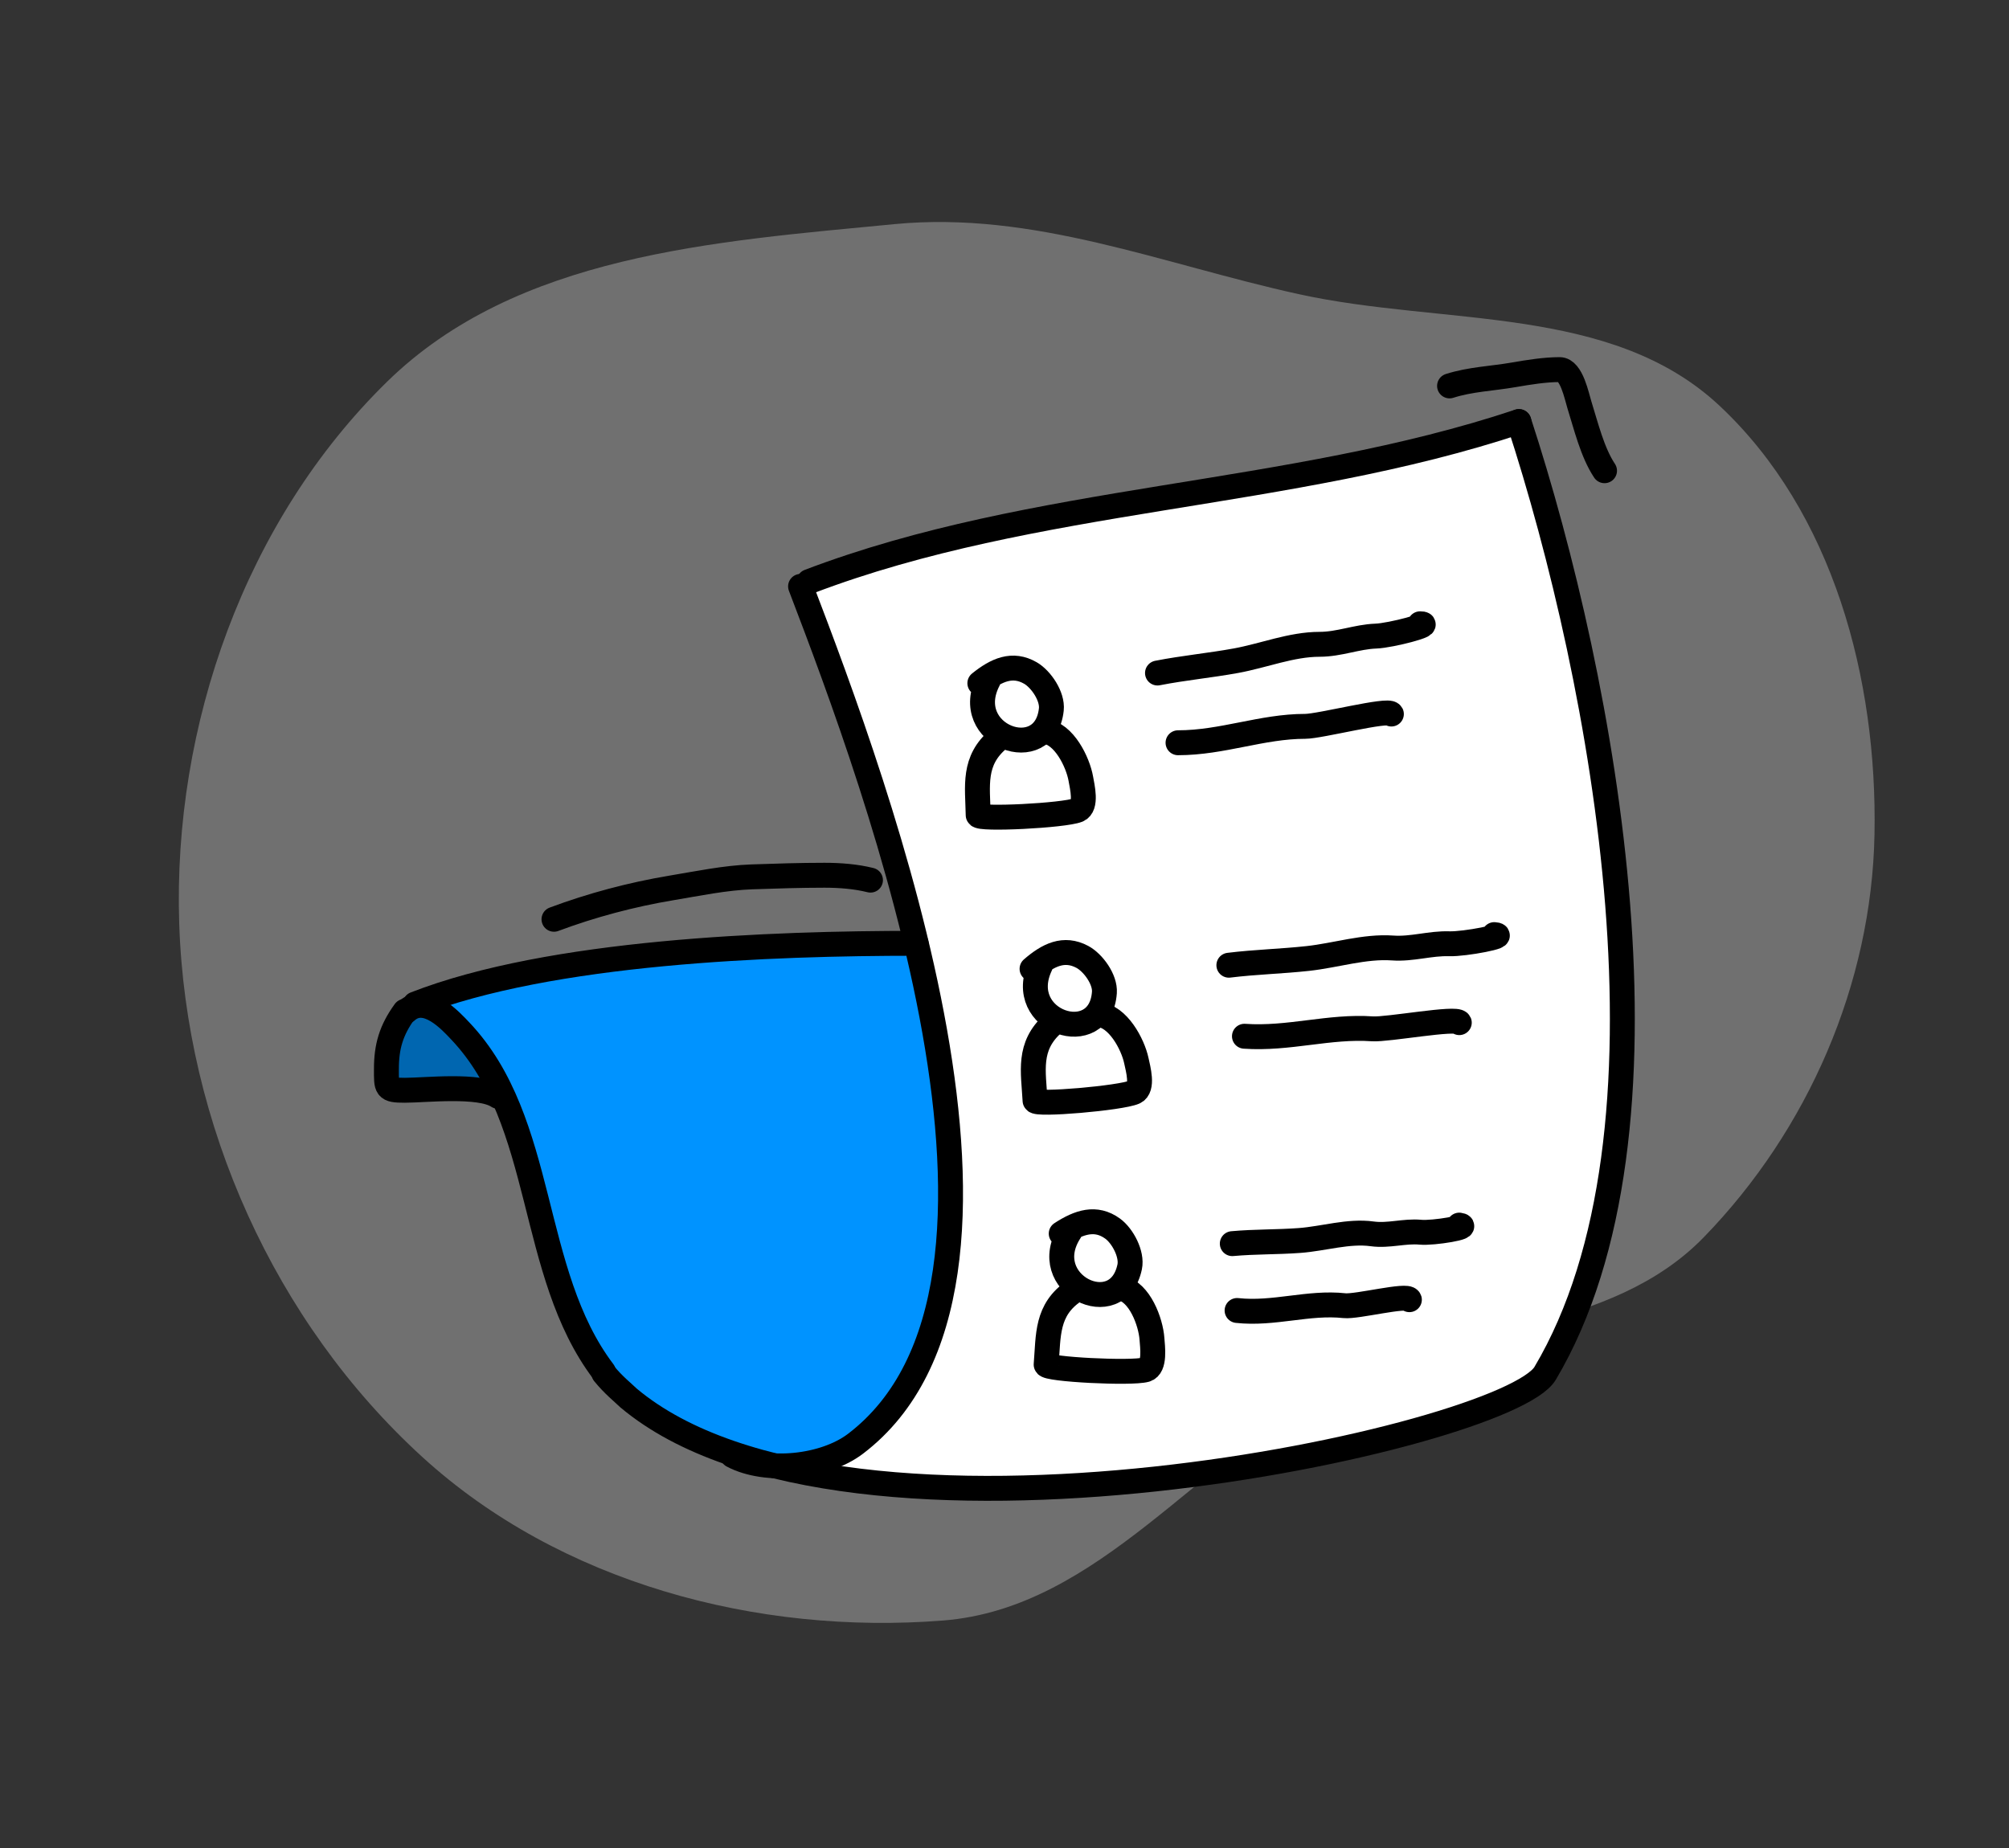<svg width="125" height="115" viewBox="0 0 125 115" fill="none" xmlns="http://www.w3.org/2000/svg">
<rect x="0" y="0" width="125" height="115" fill="#333333" stroke="none"/>
<path fill-rule="evenodd" clip-rule="evenodd" d="M58.667 100.845C68.444 100.077 74.59 90.599 83.35 86.186C90.815 82.425 100.19 82.984 106.015 76.988C112.494 70.32 116.454 61.228 116.631 51.931C116.816 42.242 114.064 31.887 107 25.26C100.24 18.918 89.836 20.294 80.785 18.3C72.272 16.425 64.325 13.113 55.648 13.948C44.406 15.03 32.158 15.855 24.082 23.756C15.261 32.386 10.746 45.146 11.151 57.48C11.561 69.94 17.076 82.271 26.279 90.67C34.849 98.491 47.102 101.753 58.667 100.845Z" fill="white" fill-opacity="0.3"/>
<path d="M24.423 63.778C24.282 64.977 24 67.459 24 67.797H30.769L30.135 66.105L27.385 63.355L25.904 62.509L24.423 63.778Z" fill="#0066B0"/>
<path d="M99.516 77.104L95.497 86.412L80.901 90.642L62.498 92.758L54.671 92.335L49.594 91.489L53.825 89.373L57.844 83.45L59.113 73.508L57.421 60.604L51.921 42.624L49.594 36.278L62.709 32.681L78.997 29.931L94.439 26.547L99.516 46.854L100.997 66.527L99.516 77.104Z" fill="white"/>
<path d="M40.289 59.546L56.154 58.488H56.789L57.847 62.719L58.904 69.065L59.327 78.161L56.789 86.2L52.135 90.642L48.116 91.276L41.135 88.526L36.905 84.719L34.366 78.161L31.405 68.43L28.655 63.988L26.116 62.296L35.212 59.969L40.289 59.546Z" fill="#0093FF"/>
<path d="M50.339 36.191C64.42 30.827 80.163 31.015 94.505 26.234" stroke="black" stroke-width="1.55" stroke-linecap="round"/>
<path d="M94.505 26.234C99.793 42.429 105.06 70.44 96.137 85.463C93.749 89.482 52.772 98.471 39.106 86.994C38.728 86.627 38.176 86.202 37.574 85.463" stroke="black" stroke-width="1.55" stroke-linecap="round"/>
<path d="M49.811 36.49C54.597 48.995 66.136 80.01 53.232 89.843C51.3 91.315 47.686 91.693 45.575 90.574" stroke="black" stroke-width="1.55" stroke-linecap="round"/>
<path d="M37.543 85.355C32.854 79.166 34.009 69.826 28.64 64.159C28.051 63.537 26.495 61.811 25.273 62.933" stroke="black" stroke-width="1.55" stroke-linecap="round"/>
<path d="M25.828 62.485C34.274 59.189 48.031 58.701 57 58.701" stroke="black" stroke-width="1.55" stroke-linecap="round"/>
<path d="M25.191 62.933C24.334 64.112 24.043 65.138 24.043 66.514C24.043 67.722 23.991 67.847 25.192 67.847C26.454 67.847 29.835 67.456 30.983 68.221" stroke="black" stroke-width="1.55" stroke-linecap="round"/>
<path d="M61.501 42.316C59.705 45.78 65.032 47.731 65.414 44.146C65.5 43.338 64.78 42.267 64.115 41.882C63.002 41.239 62.004 41.679 60.966 42.516" stroke="black" stroke-width="1.55" stroke-linecap="round"/>
<path d="M64.741 60.072C63.07 63.597 68.462 65.357 68.716 61.76C68.774 60.95 68.016 59.905 67.338 59.544C66.203 58.941 65.221 59.416 64.214 60.29" stroke="black" stroke-width="1.55" stroke-linecap="round"/>
<path d="M66.581 76.622C64.444 79.885 69.545 82.366 70.288 78.838C70.456 78.043 69.848 76.904 69.225 76.454C68.184 75.701 67.146 76.038 66.029 76.766" stroke="black" stroke-width="1.55" stroke-linecap="round"/>
<path d="M62.138 45.98C60.513 47.334 60.829 48.903 60.862 50.723C60.867 51.023 66.198 50.757 67.057 50.413C67.639 50.18 67.334 48.948 67.25 48.465C67.067 47.415 66.193 45.642 65.011 45.517" stroke="black" stroke-width="1.55" stroke-linecap="round"/>
<path d="M65.507 63.709C63.931 65.12 64.303 66.676 64.401 68.494C64.417 68.794 69.735 68.338 70.581 67.964C71.154 67.71 70.806 66.49 70.705 66.01C70.485 64.967 69.547 63.227 68.362 63.143" stroke="black" stroke-width="1.55" stroke-linecap="round"/>
<path d="M66.84 80.328C65.087 81.51 65.242 83.102 65.091 84.916C65.066 85.216 70.396 85.491 71.285 85.236C71.888 85.063 71.709 83.807 71.675 83.318C71.6 82.255 70.909 80.403 69.746 80.158" stroke="black" stroke-width="1.55" stroke-linecap="round"/>
<path d="M72.019 41.882C73.666 41.56 75.262 41.414 76.898 41.116C78.613 40.804 80.355 40.095 82.104 40.095C83.328 40.095 84.414 39.628 85.607 39.584C86.558 39.549 89.31 38.818 88.358 38.818" stroke="black" stroke-width="1.55" stroke-linecap="round"/>
<path d="M76.46 60.065C78.125 59.86 79.727 59.826 81.381 59.645C83.113 59.455 84.901 58.87 86.645 58.993C87.866 59.079 88.982 58.69 90.175 58.73C91.127 58.762 93.924 58.227 92.974 58.16" stroke="black" stroke-width="1.55" stroke-linecap="round"/>
<path d="M76.673 77.391C78.098 77.262 79.456 77.3 80.87 77.194C82.35 77.083 83.908 76.581 85.374 76.782C86.401 76.923 87.376 76.586 88.382 76.68C89.185 76.755 91.593 76.348 90.794 76.238" stroke="black" stroke-width="1.55" stroke-linecap="round"/>
<path d="M73.297 46.221C76.056 46.221 78.516 45.2 81.211 45.2C82.132 45.2 86.4 44.089 86.572 44.434" stroke="black" stroke-width="1.55" stroke-linecap="round"/>
<path d="M77.429 64.485C80.181 64.679 82.707 63.834 85.395 64.024C86.314 64.089 90.65 63.282 90.797 63.638" stroke="black" stroke-width="1.55" stroke-linecap="round"/>
<path d="M76.971 81.551C79.262 81.801 81.414 81.008 83.652 81.252C84.417 81.335 87.586 80.52 87.692 80.879" stroke="black" stroke-width="1.55" stroke-linecap="round"/>
<path d="M34.469 57.206C36.807 56.331 39.306 55.667 41.777 55.255C43.403 54.984 45.129 54.624 46.773 54.567C48.273 54.516 49.784 54.466 51.296 54.466C52.254 54.466 53.248 54.542 54.161 54.77" stroke="black" stroke-width="1.55" stroke-linecap="round"/>
<path d="M90.191 24.015C91.486 23.6 92.845 23.558 94.173 23.327C95.082 23.169 96.121 23 97.043 23C97.782 23 98.107 24.674 98.267 25.182C98.676 26.485 99.075 28.154 99.834 29.293" stroke="black" stroke-width="1.55" stroke-linecap="round"/>
</svg>
